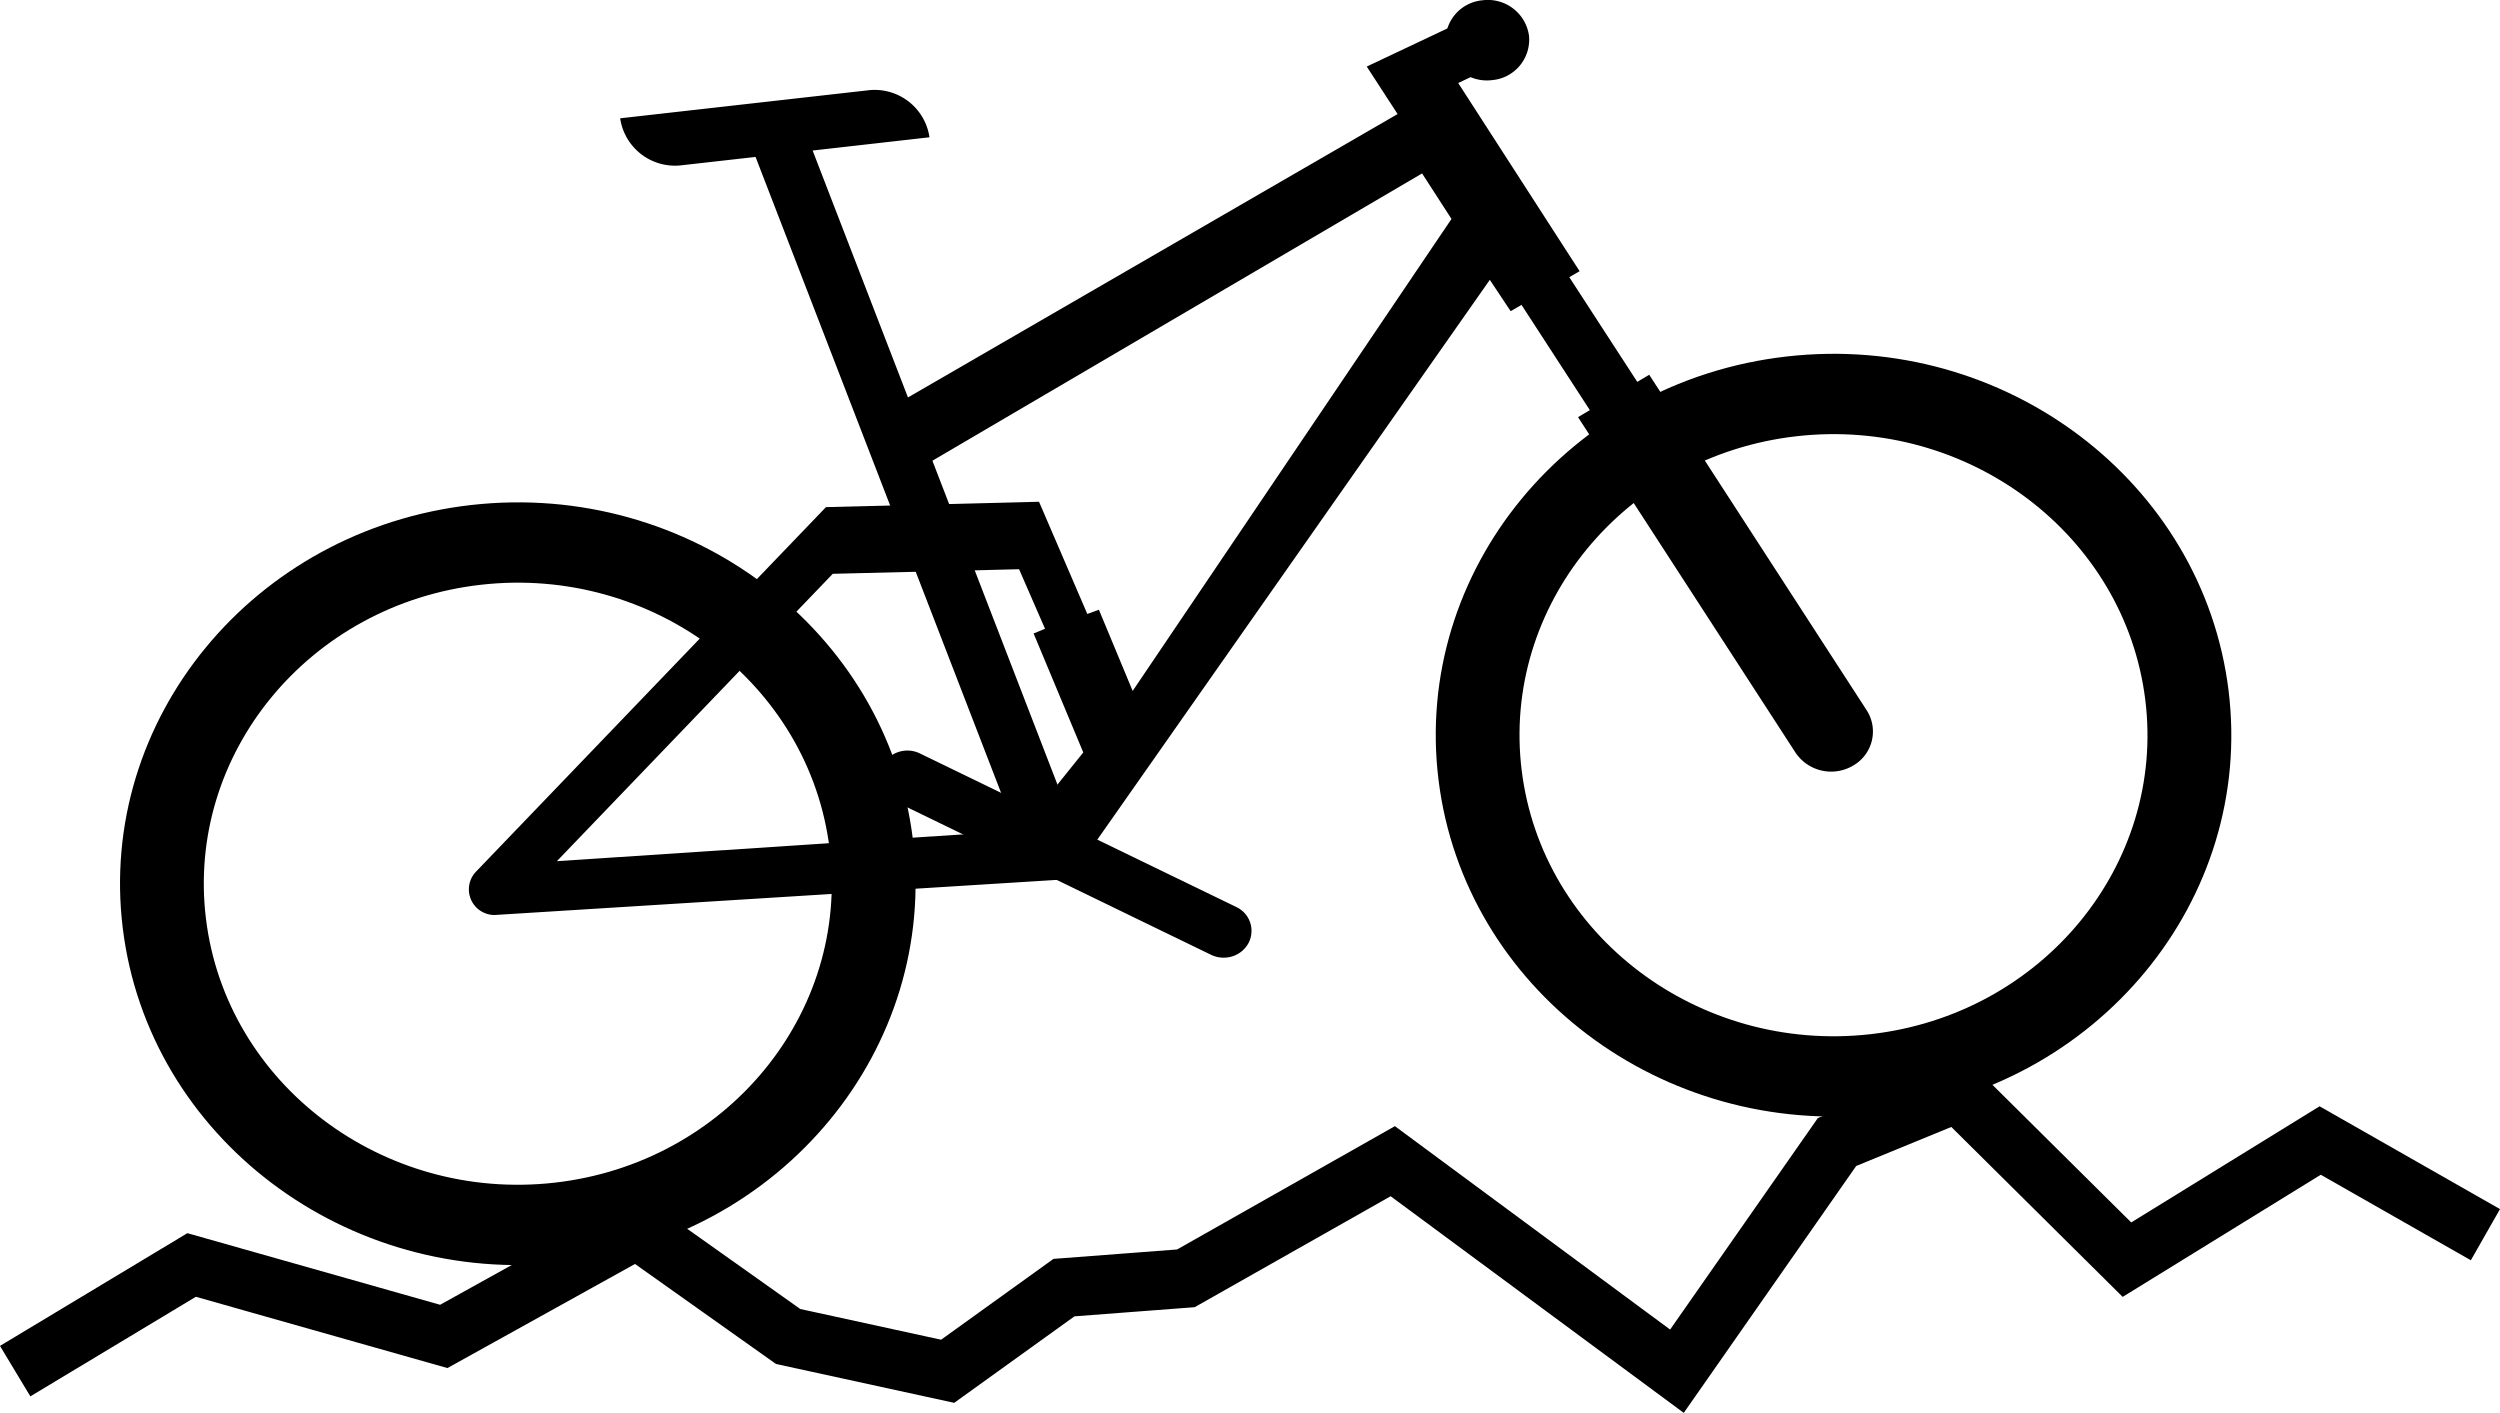 <?xml version="1.0" encoding="UTF-8"?>
<svg xmlns="http://www.w3.org/2000/svg" xmlns:xlink="http://www.w3.org/1999/xlink" width="123.797" height="69.964" viewBox="0 0 123.797 69.964">
  <defs>
    <clipPath id="clip-path">
      <path id="Pfad_20" data-name="Pfad 20" d="M0,0H123.8V-69.964H0Z" fill="none"></path>
    </clipPath>
  </defs>
  <g id="mtb" transform="translate(0 69.964)">
    <g id="Gruppe_22" data-name="Gruppe 22" clip-path="url(#clip-path)">
      <g id="Gruppe_21" data-name="Gruppe 21" transform="translate(91.767 -32.055)">
        <path id="Pfad_19" data-name="Pfad 19" d="M0,0H0A1.941,1.941,0,0,0,.669-2.737L-10.1-19.352l-3.525,2.1L-2.857-.642A2.126,2.126,0,0,0,0,0"></path>
      </g>
    </g>
    <g id="Gruppe_23" data-name="Gruppe 23" transform="translate(90.179 -32.019)">
      <path id="Pfad_21" data-name="Pfad 21" d="M0,0,2.349-1.4-18.539-33.566l1.529-.723-1.223-2.377L-22.5-34.65Z"></path>
    </g>
    <g id="Gruppe_32" data-name="Gruppe 32" clip-path="url(#clip-path)">
      <g id="Gruppe_24" data-name="Gruppe 24" transform="translate(24.62 -24.662)">
        <path id="Pfad_22" data-name="Pfad 22" d="M0,0A1.268,1.268,0,0,1-1.06-2.127L16.281-20.19l10.55-.266L29.222-14.9l.574-.209,1.672,4.021L47.256-34.46,45.8-36.714,21.149-22.252l-1.2-3.142L47.494-41.337,53.6-31.873l-3.414,1.98-1.032-1.552L28.348-1.771ZM26.563-13.933l.565-.234-1.285-2.948-9.226.227L2.956-2.658,25.915-4.174l3.107-3.868Z"></path>
      </g>
      <g id="Gruppe_25" data-name="Gruppe 25" transform="translate(50.779 -27.578)">
        <path id="Pfad_23" data-name="Pfad 23" d="M0,0,2.594-.92-10.539-34.932l5.787-.656a2.744,2.744,0,0,0-3.071-2.323l-12.246,1.383A2.742,2.742,0,0,0-17-34.205l3.635-.41Z"></path>
      </g>
      <g id="Gruppe_26" data-name="Gruppe 26" transform="translate(6.08 -23.995)">
        <path id="Pfad_24" data-name="Pfad 24" d="M0,0C-1.27-10.341,6.471-19.744,17.258-20.962s20.6,6.2,21.865,16.545S32.651,15.328,21.865,16.546,1.27,10.341,0,0M4.12-.465c1,8.163,8.745,14.023,17.26,13.061S36.006,4.211,35-3.952s-8.745-14.022-17.26-13.061S3.117-8.628,4.12-.465"></path>
      </g>
      <g id="Gruppe_27" data-name="Gruppe 27" transform="translate(71.233 -31.351)">
        <path id="Pfad_25" data-name="Pfad 25" d="M0,0C-1.27-10.341,6.471-19.744,17.258-20.962s20.594,6.2,21.865,16.545S32.651,15.328,21.865,16.546,1.27,10.341,0,0M4.119-.465C5.122,7.7,12.865,13.557,21.38,12.6S36.006,4.212,35-3.952s-8.745-14.022-17.26-13.06S3.117-8.628,4.119-.465"></path>
      </g>
      <g id="Gruppe_28" data-name="Gruppe 28" transform="translate(71.59 -67.741)">
        <path id="Pfad_26" data-name="Pfad 26" d="M0,0A2.059,2.059,0,0,0,2.3,1.744,2.011,2.011,0,0,0,4.123-.466a2.057,2.057,0,0,0-2.3-1.743A2.01,2.01,0,0,0,0,0"></path>
      </g>
      <g id="Gruppe_29" data-name="Gruppe 29" transform="translate(60.753 -22.55)">
        <path id="Pfad_27" data-name="Pfad 27" d="M0,0A1.42,1.42,0,0,1-.784-.134l-7.833-3.8A1.3,1.3,0,0,1-9.226-5.72,1.411,1.411,0,0,1-7.369-6.3L.464-2.5A1.3,1.3,0,0,1,1.073-.717,1.381,1.381,0,0,1,0,0"></path>
      </g>
      <g id="Gruppe_30" data-name="Gruppe 30" transform="translate(52.921 -26.354)">
        <path id="Pfad_28" data-name="Pfad 28" d="M0,0A1.42,1.42,0,0,1-.784-.134l-7.832-3.8a1.3,1.3,0,0,1-.609-1.782A1.416,1.416,0,0,1-7.367-6.3L.464-2.5A1.3,1.3,0,0,1,1.073-.717,1.381,1.381,0,0,1,0,0"></path>
      </g>
      <g id="Gruppe_31" data-name="Gruppe 31" transform="translate(123.075 -8.824)">
        <path id="Pfad_29" data-name="Pfad 29" d="M0,0-8.183-4.663l-9.568,5.9-8.357-8.287-6,2.462L-40.035,6.761l-14.072-10.4-10.244,5.8-6.038.46-5.759,4.143-7.9-1.723L-91.535-.27-101.1,5.038-113.586,1.5l-8.738,5.257" fill="none" stroke="#000" stroke-width="2.916"></path>
      </g>
    </g>
  </g>
</svg>

